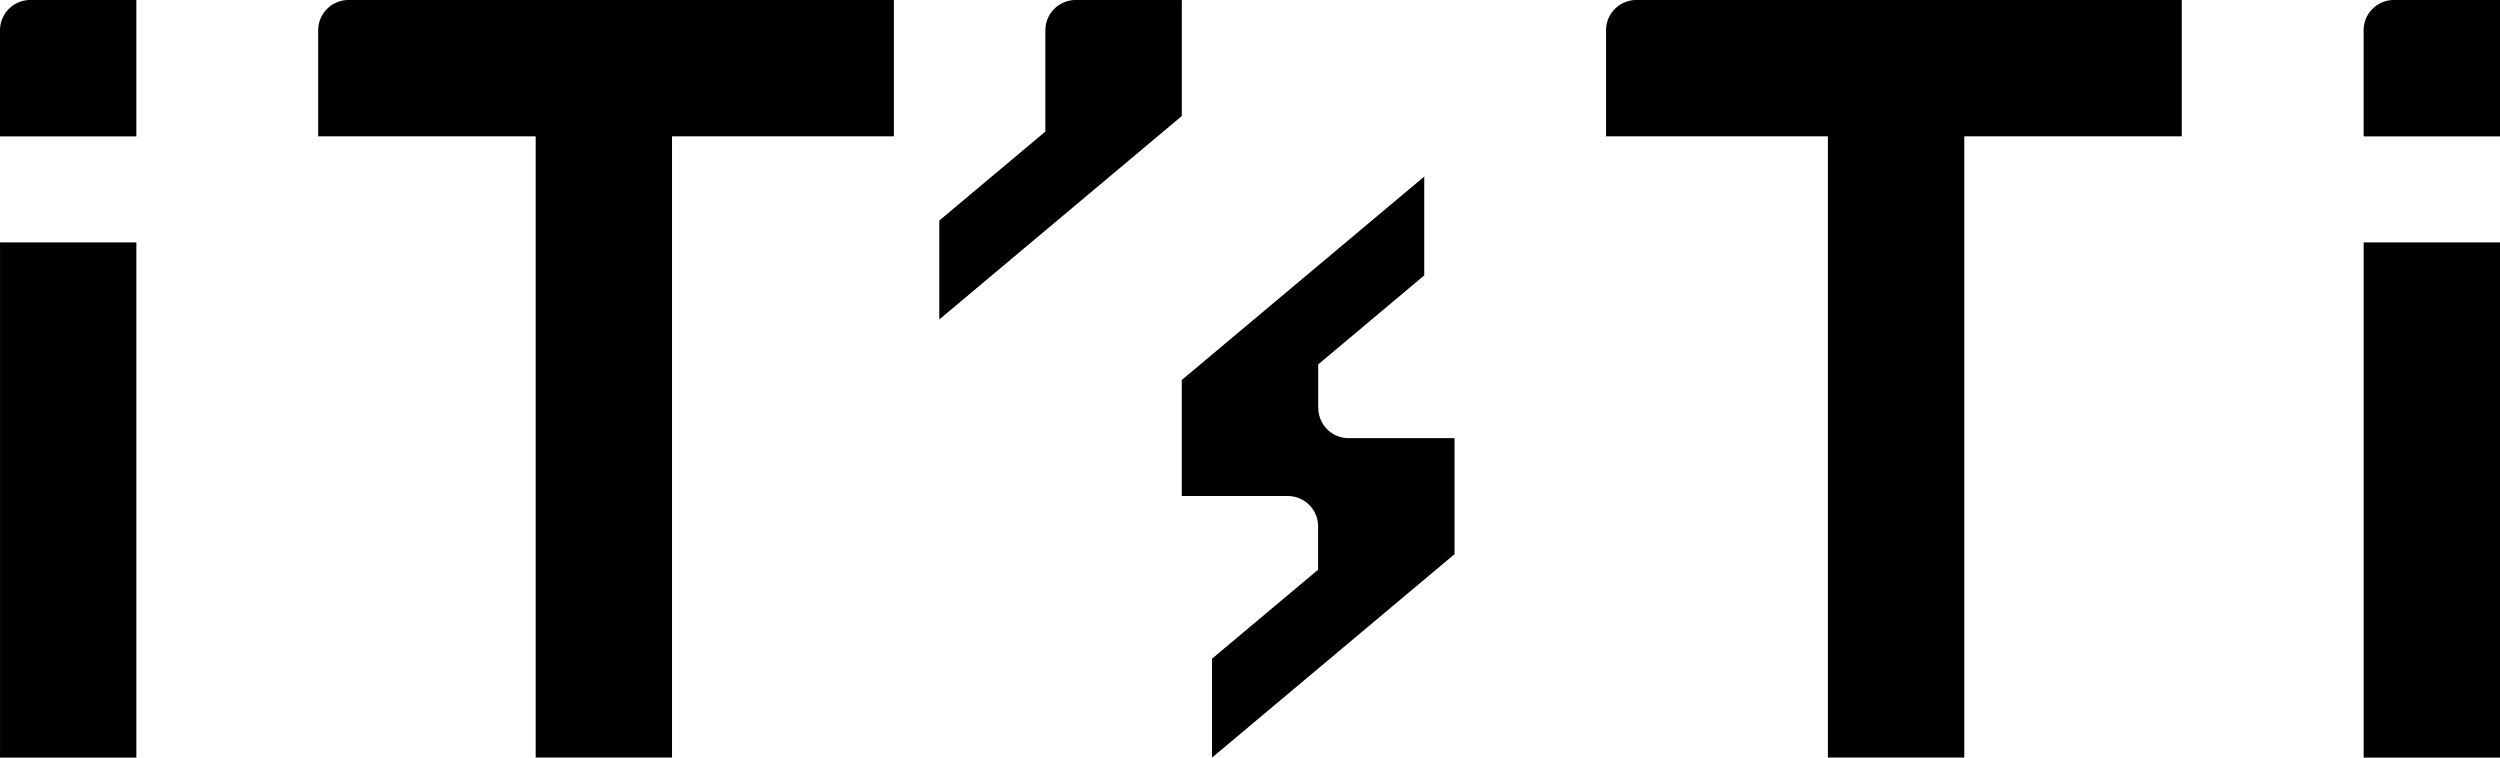<svg xmlns="http://www.w3.org/2000/svg" xmlns:xlink="http://www.w3.org/1999/xlink" width="100" height="30.303" viewBox="0 0 100 30.303">
  <defs>
    <clipPath id="clip-path">
      <rect id="長方形_997" data-name="長方形 997" width="100" height="30.303"/>
    </clipPath>
  </defs>
  <g id="グループ_1485" data-name="グループ 1485" clip-path="url(#clip-path)">
    <path id="パス_658" data-name="パス 658" d="M57.462,5.454h8.7V30.3h5.454V5.454h8.874V0H58.674a1.212,1.212,0,0,0-1.212,1.212Z" transform="translate(-44.735)"/>
    <rect id="長方形_995" data-name="長方形 995" width="5.454" height="20.606" transform="translate(0.001 9.697)"/>
    <path id="パス_659" data-name="パス 659" d="M5.454,0H1.212A1.212,1.212,0,0,0,0,1.212V5.455H5.454Z"/>
    <rect id="長方形_996" data-name="長方形 996" width="5.454" height="20.606" transform="translate(94.546 9.697)"/>
    <path id="パス_660" data-name="パス 660" d="M432.314,0h-4.243a1.213,1.213,0,0,0-1.212,1.212V5.455h5.455Z" transform="translate(-332.314)"/>
    <path id="パス_661" data-name="パス 661" d="M290.045,5.454h8.874V30.3h5.455V5.454h8.7V0H291.257a1.212,1.212,0,0,0-1.212,1.212Z" transform="translate(-225.803)"/>
    <path id="パス_662" data-name="パス 662" d="M179.346,0H175.1a1.212,1.212,0,0,0-1.212,1.212v4.05l-4.243,3.56v3.956l9.7-8.137Z" transform="translate(-132.073)"/>
    <path id="パス_663" data-name="パス 663" d="M218.884,41.138V39.4l4.242-3.56V31.887l-9.7,8.137v4.641h4.242a1.212,1.212,0,0,1,1.212,1.212v1.735l-4.243,3.56v3.956l9.7-8.137V42.35H220.1a1.212,1.212,0,0,1-1.212-1.212" transform="translate(-166.156 -24.824)"/>
  </g>
</svg>